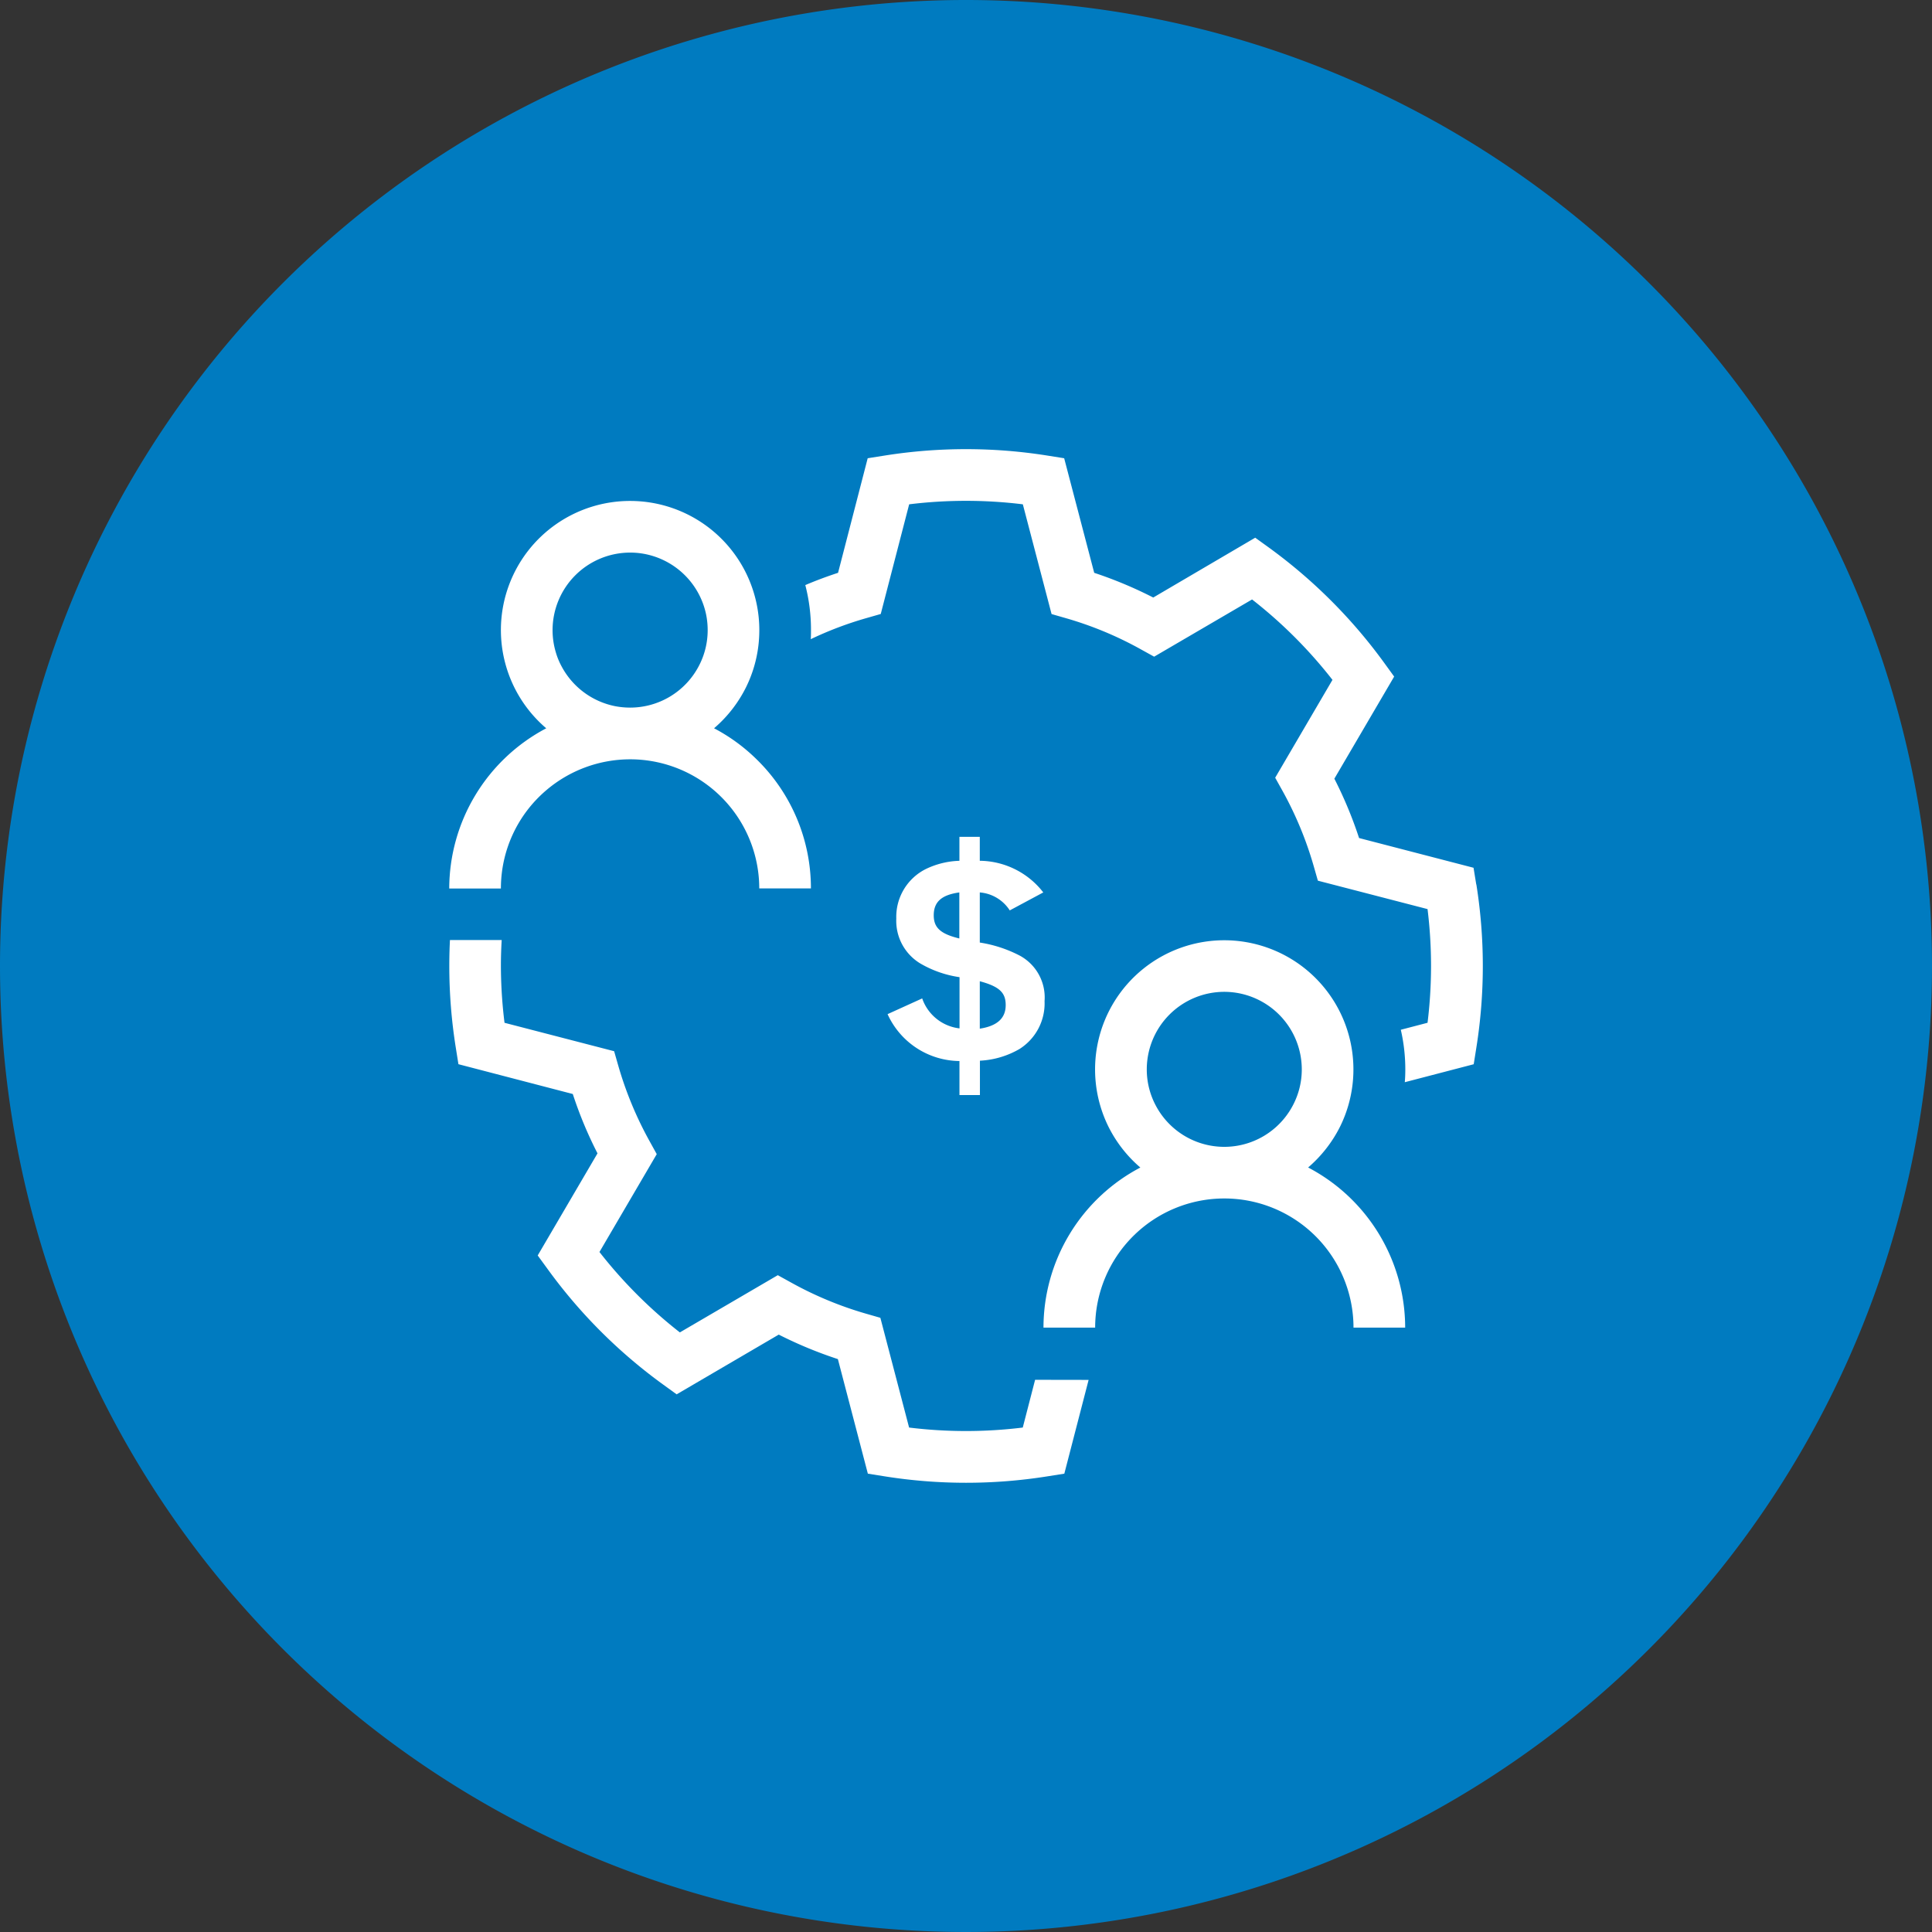 <svg xmlns="http://www.w3.org/2000/svg" width="86" height="86" viewBox="0 0 86 86">
  <rect x="0" y="0" width="86" height="86" fill="#333333" stroke="none"/>
  <g id="Group_38524" data-name="Group 38524" transform="translate(-16099 -2309)">
    <path id="Path_72816" data-name="Path 72816" d="M43,0A43,43,0,1,1,0,43,43,43,0,0,1,43,0Z" transform="translate(16099 2309)" fill="#007bc0"/>
    <path id="settings-user-dollar" d="M42.079,57.422l-.549,2.125a20.691,20.691,0,0,1-5.06,0l-1.279-4.885-.63-.181a16.048,16.048,0,0,1-3.364-1.4l-.572-.316-4.359,2.547a20.774,20.774,0,0,1-3.579-3.579l2.55-4.356-.316-.572a16.12,16.12,0,0,1-1.4-3.378l-.181-.632-4.879-1.265A20.783,20.783,0,0,1,18.3,39c0-.382.012-.768.035-1.153H16.032c-.02.385-.029.77-.029,1.153a23.068,23.068,0,0,0,.288,3.631l.118.742L21.5,44.7a18.082,18.082,0,0,0,1.1,2.642l-2.662,4.545.443.607a23.017,23.017,0,0,0,5.135,5.135l.607.44,4.545-2.659A18.585,18.585,0,0,0,33.3,56.5l1.334,5.1.742.118a23.056,23.056,0,0,0,7.259,0l.745-.118,1.081-4.174ZM61.716,35.371l-.121-.742L56.5,33.306a18.418,18.418,0,0,0-1.1-2.642l2.662-4.545-.44-.607a23.139,23.139,0,0,0-5.135-5.135l-.61-.44L47.338,22.6A18.689,18.689,0,0,0,44.71,21.5l-1.337-5.1-.742-.118a23.113,23.113,0,0,0-7.259,0l-.745.118L33.308,21.5c-.492.161-.98.342-1.458.546a7.941,7.941,0,0,1,.253,2c0,.138,0,.273-.011.408a15.8,15.8,0,0,1,2.484-.94l.632-.181,1.265-4.882a20.693,20.693,0,0,1,5.06,0l1.279,4.885.63.181a15.836,15.836,0,0,1,3.364,1.4l.572.316,4.359-2.547a20.673,20.673,0,0,1,3.579,3.579l-2.55,4.356.319.572a16.022,16.022,0,0,1,1.4,3.378l.181.633,4.882,1.265a20.693,20.693,0,0,1,0,5.06l-1.19.311a7.9,7.9,0,0,1,.2,1.76c0,.193-.006.385-.023.575l3.068-.8.118-.742a23.074,23.074,0,0,0,0-7.262ZM41.4,38.542a5.757,5.757,0,0,0-1.783-.584V35.727a1.753,1.753,0,0,1,1.334.8l1.492-.8a3.619,3.619,0,0,0-2.826-1.409V33.252H38.71v1.067a3.683,3.683,0,0,0-1.492.365A2.379,2.379,0,0,0,35.9,36.892a2.215,2.215,0,0,0,1.055,1.989,4.822,4.822,0,0,0,1.76.618v2.28a2,2,0,0,1-1.662-1.334l-1.541.7a3.548,3.548,0,0,0,3.2,2.087v1.515h.911v-1.53a3.879,3.879,0,0,0,1.76-.52A2.4,2.4,0,0,0,42.5,40.566,2.117,2.117,0,0,0,41.4,38.542Zm-2.694-.765c-.848-.207-1.139-.486-1.139-1.032,0-.6.351-.908,1.139-1.018Zm.911,4.014V39.68c.86.233,1.153.5,1.153,1.055C40.774,41.319,40.4,41.67,39.621,41.791Zm14.613,6.182h0a5.847,5.847,0,0,0,1.432-1.837,5.75,5.75,0,1,0-10.327,0,5.8,5.8,0,0,0,1.429,1.837h0A8.056,8.056,0,0,0,42.452,55.1h2.3a5.75,5.75,0,1,1,11.5,0h2.3A8.056,8.056,0,0,0,54.234,47.972ZM50.5,40.152a3.455,3.455,0,0,1,3.45,3.45,3.416,3.416,0,0,1-.4,1.61,3.448,3.448,0,0,1-6.1,0,3.415,3.415,0,0,1-.4-1.61A3.453,3.453,0,0,1,50.5,40.152ZM29.68,29.8a8.011,8.011,0,0,0-1.892-1.38,5.8,5.8,0,0,0,1.429-1.837,5.732,5.732,0,0,0,.546-1.851,5.941,5.941,0,0,0,.04-.681,5.75,5.75,0,0,0-5.75-5.75,5.747,5.747,0,0,0-3.735,10.12A8.083,8.083,0,0,0,16,35.552h2.3a5.731,5.731,0,0,1,2.015-4.37,5.759,5.759,0,0,1,3.735-1.38,5.565,5.565,0,0,1,.73.046v0a5.749,5.749,0,0,1,5.02,5.7h2.3A8.018,8.018,0,0,0,29.68,29.8Zm-5.626-9.2a3.414,3.414,0,0,1,.975.141,3.461,3.461,0,0,1,2.409,2.631,3.525,3.525,0,0,1,.066.678,3.416,3.416,0,0,1-.4,1.61,3.451,3.451,0,0,1-3.05,1.84,3.555,3.555,0,0,1-.681-.066A3.463,3.463,0,0,1,21,25.662a3.136,3.136,0,0,1-.259-.635,3.415,3.415,0,0,1-.141-.975A3.453,3.453,0,0,1,24.053,20.6Z" transform="translate(16102.997 2312.998)" fill="#fff"/>
  </g>
</svg>
